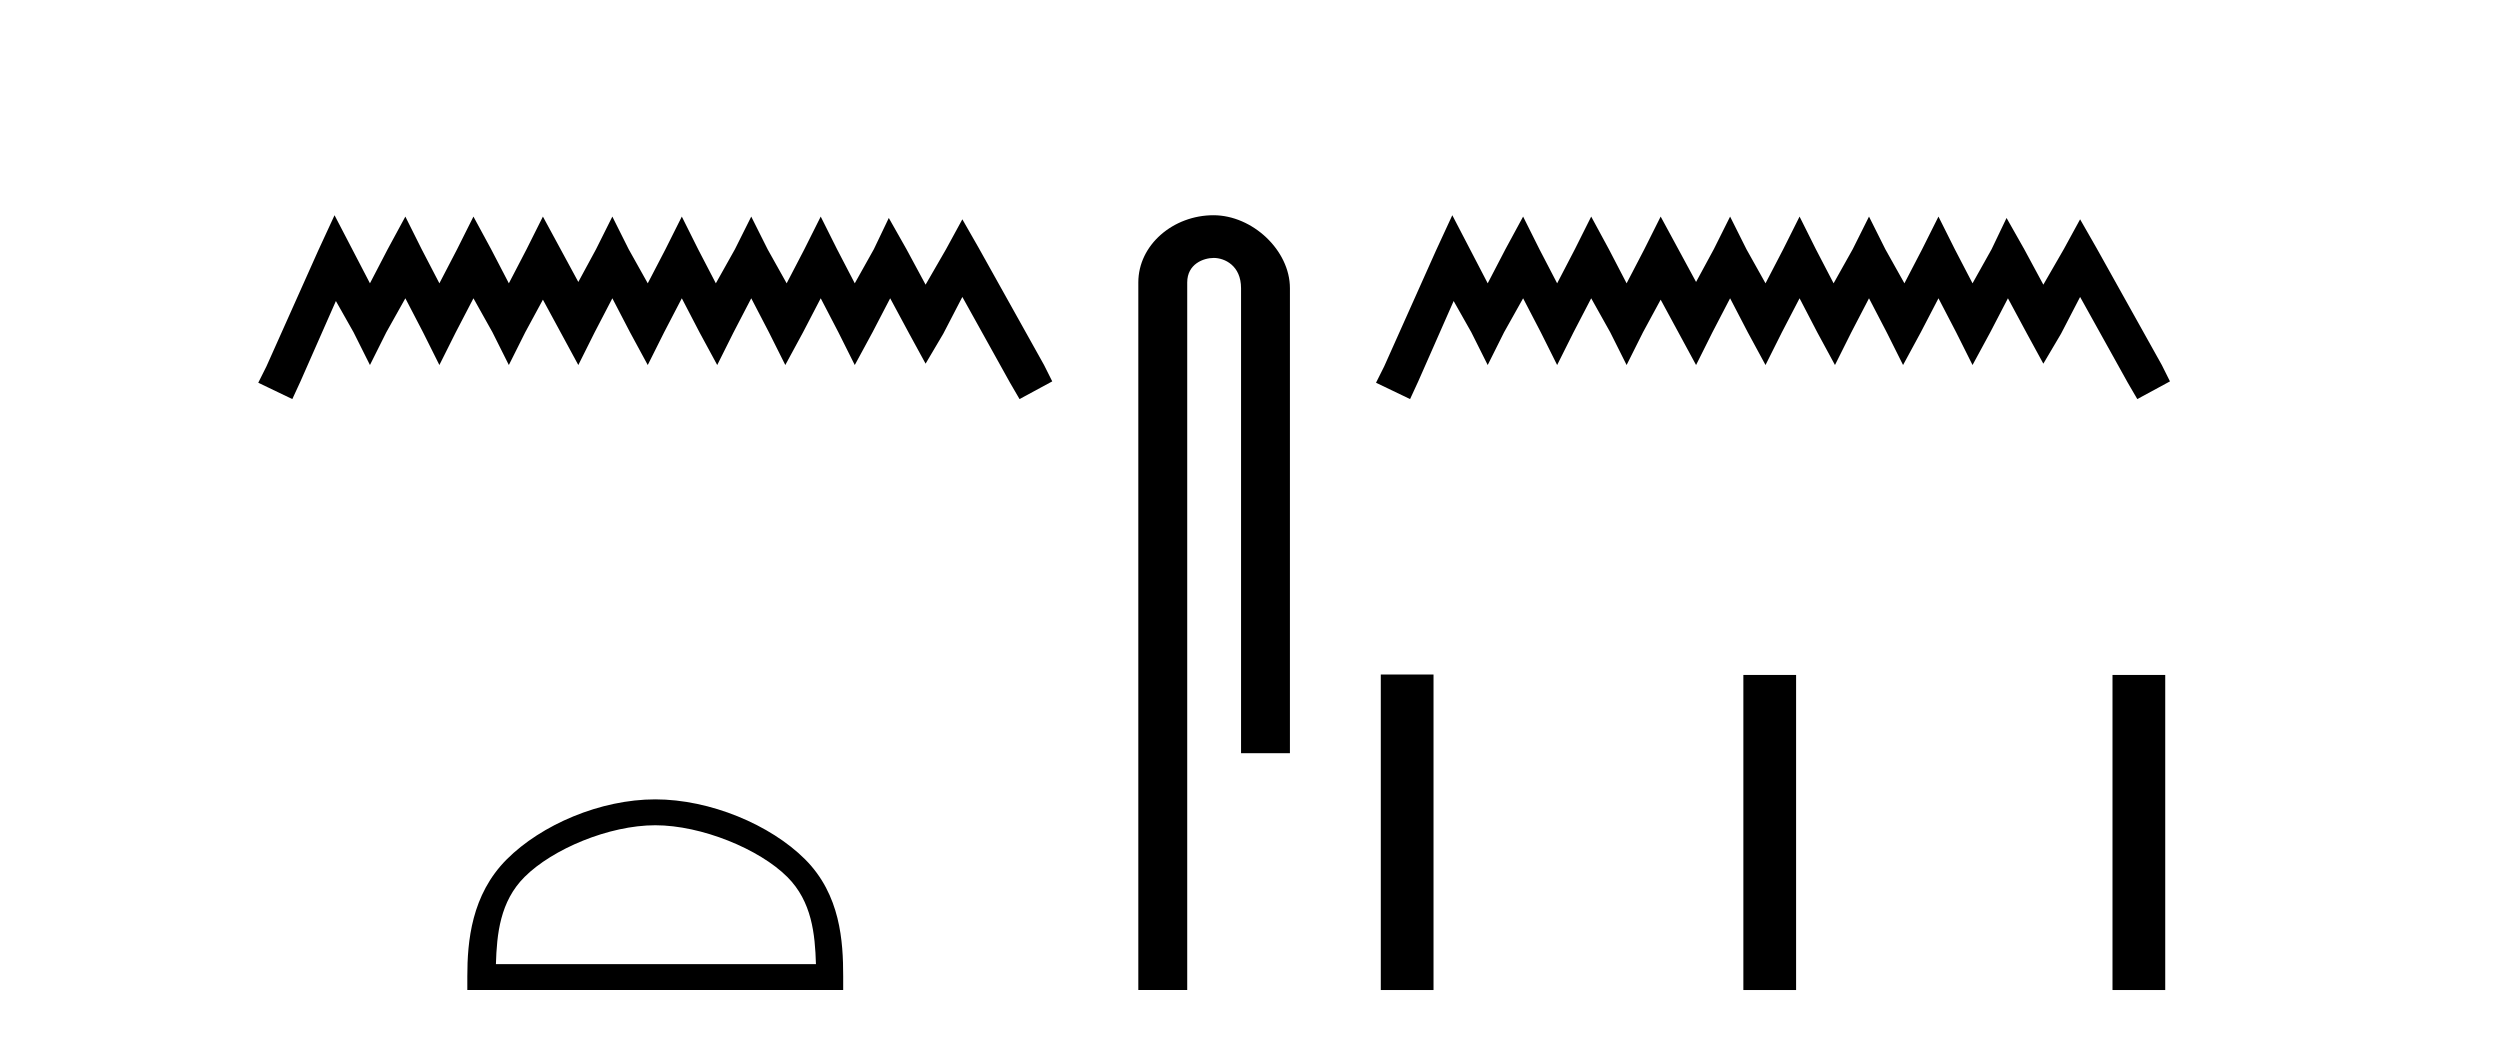 <?xml version='1.0' encoding='UTF-8' standalone='yes'?><svg xmlns='http://www.w3.org/2000/svg' xmlns:xlink='http://www.w3.org/1999/xlink' width='98.0' height='41.0' ><path d='M 13.114 8.437 L 12.473 9.825 L 10.444 14.363 L 10.124 15.003 L 11.459 15.644 L 11.779 14.95 L 13.167 11.8 L 13.861 13.028 L 14.502 14.309 L 15.142 13.028 L 15.89 11.693 L 16.584 13.028 L 17.224 14.309 L 17.865 13.028 L 18.559 11.693 L 19.306 13.028 L 19.947 14.309 L 20.588 13.028 L 21.282 11.747 L 21.976 13.028 L 22.67 14.309 L 23.31 13.028 L 24.004 11.693 L 24.698 13.028 L 25.392 14.309 L 26.033 13.028 L 26.727 11.693 L 27.421 13.028 L 28.115 14.309 L 28.755 13.028 L 29.449 11.693 L 30.143 13.028 L 30.784 14.309 L 31.478 13.028 L 32.172 11.693 L 32.866 13.028 L 33.507 14.309 L 34.201 13.028 L 34.895 11.693 L 35.642 13.081 L 36.283 14.256 L 36.977 13.081 L 37.724 11.64 L 39.593 15.003 L 39.966 15.644 L 41.248 14.95 L 40.927 14.309 L 38.365 9.718 L 37.724 8.597 L 37.084 9.771 L 36.283 11.159 L 35.535 9.771 L 34.841 8.544 L 34.254 9.771 L 33.507 11.106 L 32.813 9.771 L 32.172 8.49 L 31.531 9.771 L 30.837 11.106 L 30.09 9.771 L 29.449 8.49 L 28.809 9.771 L 28.061 11.106 L 27.367 9.771 L 26.727 8.49 L 26.086 9.771 L 25.392 11.106 L 24.645 9.771 L 24.004 8.49 L 23.364 9.771 L 22.67 11.053 L 21.976 9.771 L 21.282 8.49 L 20.641 9.771 L 19.947 11.106 L 19.253 9.771 L 18.559 8.49 L 17.918 9.771 L 17.224 11.106 L 16.53 9.771 L 15.89 8.49 L 15.196 9.771 L 14.502 11.106 L 13.808 9.771 L 13.114 8.437 Z' style='fill:#000000;stroke:none' /><path d='M 25.686 32.35 C 27.498 32.35 29.767 33.281 30.864 34.378 C 31.825 35.339 31.95 36.612 31.985 37.795 L 19.44 37.795 C 19.475 36.612 19.601 35.339 20.561 34.378 C 21.659 33.281 23.874 32.35 25.686 32.35 ZM 25.686 31.335 C 23.536 31.335 21.223 32.329 19.867 33.684 C 18.476 35.075 18.319 36.906 18.319 38.275 L 18.319 38.809 L 33.053 38.809 L 33.053 38.275 C 33.053 36.906 32.949 35.075 31.558 33.684 C 30.202 32.329 27.836 31.335 25.686 31.335 Z' style='fill:#000000;stroke:none' /><path d='M 47.567 8.437 C 45.998 8.437 44.622 9.591 44.622 11.072 L 44.622 38.809 L 46.539 38.809 L 46.539 11.072 C 46.539 10.346 47.178 10.111 47.579 10.111 C 48 10.111 48.649 10.406 48.649 11.296 L 48.649 29.526 L 50.565 29.526 L 50.565 11.296 C 50.565 9.813 49.096 8.437 47.567 8.437 Z' style='fill:#000000;stroke:none' /><path d='M 56.93 8.437 L 56.289 9.825 L 54.26 14.363 L 53.94 15.003 L 55.275 15.644 L 55.595 14.95 L 56.983 11.8 L 57.677 13.028 L 58.318 14.309 L 58.958 13.028 L 59.706 11.693 L 60.4 13.028 L 61.04 14.309 L 61.681 13.028 L 62.375 11.693 L 63.122 13.028 L 63.763 14.309 L 64.404 13.028 L 65.098 11.747 L 65.792 13.028 L 66.486 14.309 L 67.126 13.028 L 67.82 11.693 L 68.514 13.028 L 69.208 14.309 L 69.849 13.028 L 70.543 11.693 L 71.237 13.028 L 71.931 14.309 L 72.571 13.028 L 73.265 11.693 L 73.959 13.028 L 74.6 14.309 L 75.294 13.028 L 75.988 11.693 L 76.682 13.028 L 77.323 14.309 L 78.017 13.028 L 78.711 11.693 L 79.458 13.081 L 80.099 14.256 L 80.793 13.081 L 81.54 11.64 L 83.409 15.003 L 83.782 15.644 L 85.063 14.95 L 84.743 14.309 L 82.181 9.718 L 81.54 8.597 L 80.899 9.771 L 80.099 11.159 L 79.351 9.771 L 78.657 8.544 L 78.07 9.771 L 77.323 11.106 L 76.629 9.771 L 75.988 8.49 L 75.347 9.771 L 74.653 11.106 L 73.906 9.771 L 73.265 8.49 L 72.625 9.771 L 71.877 11.106 L 71.183 9.771 L 70.543 8.49 L 69.902 9.771 L 69.208 11.106 L 68.461 9.771 L 67.82 8.49 L 67.18 9.771 L 66.486 11.053 L 65.792 9.771 L 65.098 8.49 L 64.457 9.771 L 63.763 11.106 L 63.069 9.771 L 62.375 8.49 L 61.734 9.771 L 61.04 11.106 L 60.346 9.771 L 59.706 8.49 L 59.012 9.771 L 58.318 11.106 L 57.624 9.771 L 56.93 8.437 Z' style='fill:#000000;stroke:none' /><path d='M 54.127 26.441 L 54.127 38.809 L 56.194 38.809 L 56.194 26.441 ZM 68.34 26.458 L 68.34 38.809 L 70.407 38.809 L 70.407 26.458 ZM 82.81 26.458 L 82.81 38.809 L 84.877 38.809 L 84.877 26.458 Z' style='fill:#000000;stroke:none' /></svg>